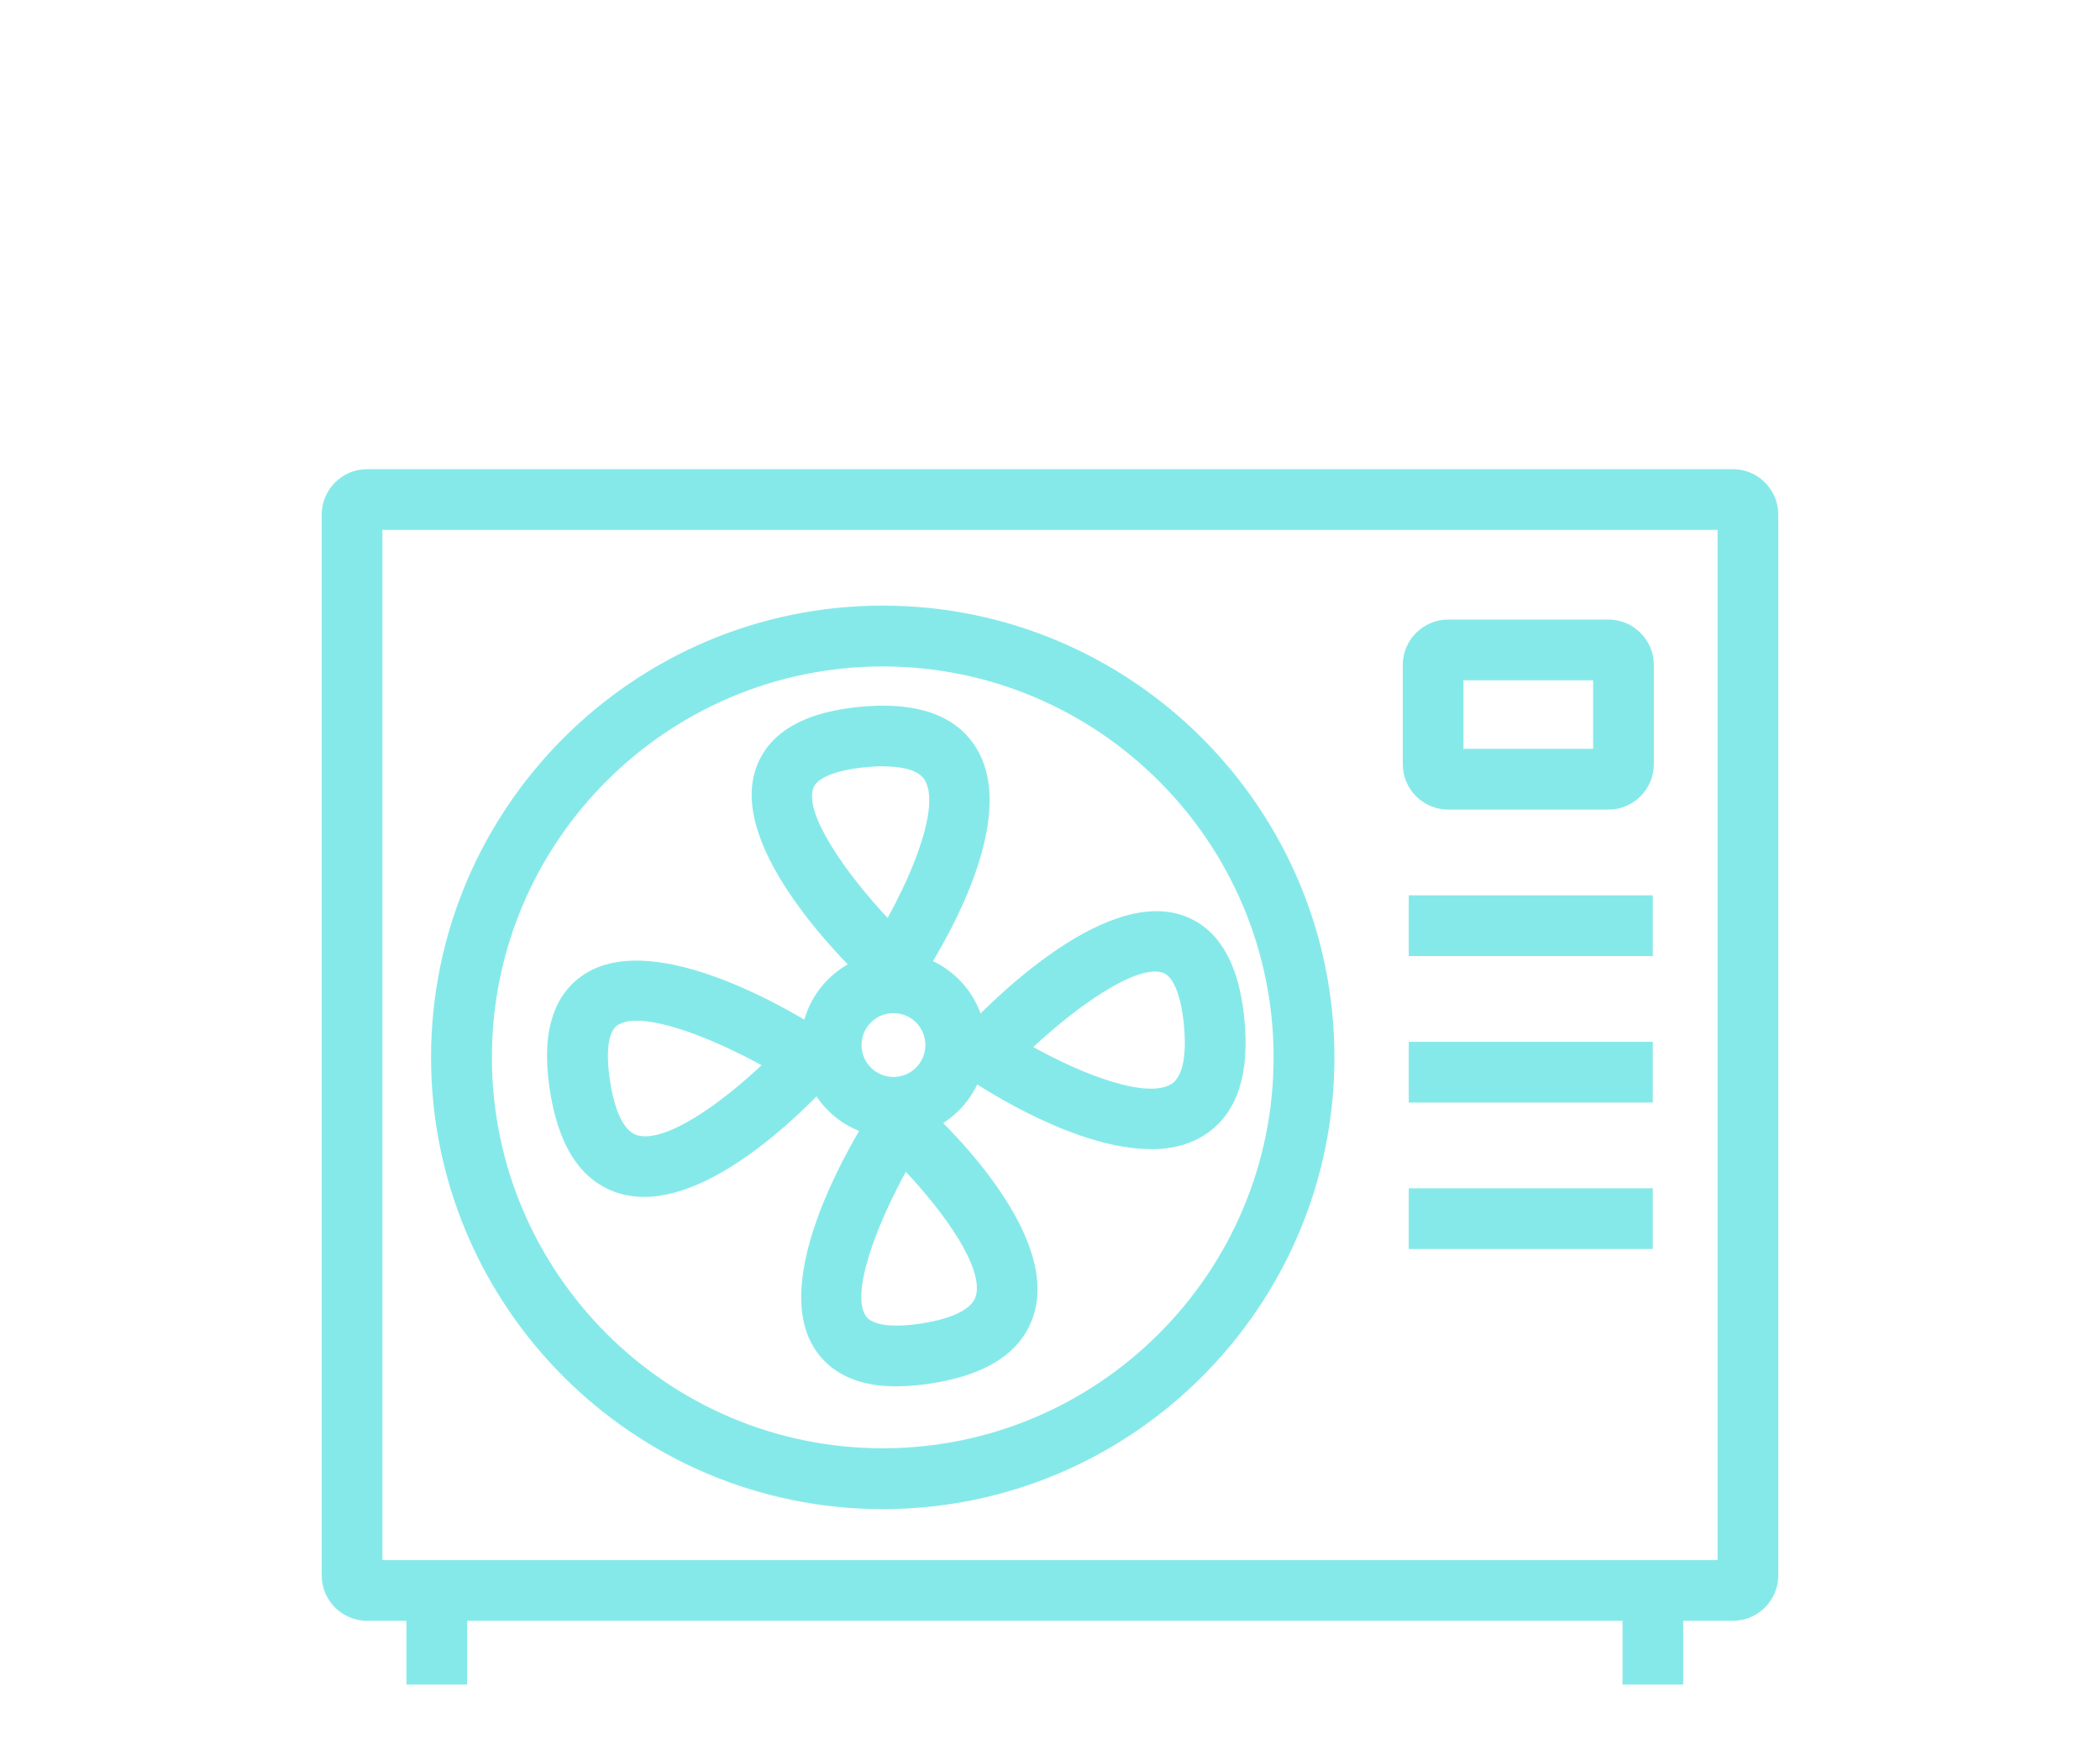 <?xml version="1.0" encoding="UTF-8"?>
<svg id="icons" xmlns="http://www.w3.org/2000/svg" viewBox="0 0 182.25 151.87">
  <defs>
    <style>
      .cls-1 {
        fill: #86e9e9;
      }
    </style>
  </defs>
  <path class="cls-1" d="M150.39,140.64H31.86c-2.17,0-3.94-1.77-3.94-3.94V44.65c0-2.17,1.77-3.94,3.94-3.94h118.53c2.17,0,3.94,1.77,3.94,3.94v92.05c0,2.17-1.77,3.94-3.94,3.94ZM33.19,135.37h115.87V45.98H33.19v89.39Z"/>
  <rect class="cls-1" x="35.27" y="138.01" width="5.27" height="8.16"/>
  <rect class="cls-1" x="140.81" y="138.01" width="5.27" height="8.16"/>
  <path class="cls-1" d="M76.61,130.95c-21.61,0-39.2-17.58-39.2-39.2s17.58-39.2,39.2-39.2,39.2,17.58,39.2,39.2-17.58,39.2-39.2,39.2ZM76.61,57.83c-18.71,0-33.92,15.22-33.92,33.92s15.22,33.92,33.92,33.92,33.92-15.22,33.92-33.92-15.22-33.92-33.92-33.92Z"/>
  <path class="cls-1" d="M139.59,70.25h-13.91c-2.17,0-3.94-1.77-3.94-3.94v-8.61c0-2.17,1.77-3.94,3.94-3.94h13.91c2.17,0,3.94,1.77,3.94,3.94v8.61c0,2.17-1.77,3.94-3.94,3.94ZM127.01,64.98h11.25v-5.95h-11.25v5.95Z"/>
  <rect class="cls-1" x="122.26" y="77.69" width="21.18" height="5.27"/>
  <rect class="cls-1" x="122.26" y="90.4" width="21.18" height="5.27"/>
  <rect class="cls-1" x="122.26" y="103.11" width="21.18" height="5.27"/>
  <path class="cls-1" d="M77.54,98.71c-4.43,0-8.04-3.61-8.04-8.04s3.61-8.04,8.04-8.04,8.04,3.61,8.04,8.04-3.61,8.04-8.04,8.04ZM77.54,87.91c-1.53,0-2.77,1.24-2.77,2.77s1.24,2.77,2.77,2.77,2.77-1.24,2.77-2.77-1.24-2.77-2.77-2.77Z"/>
  <path class="cls-1" d="M78.02,87.91l-2.26-2.08c-2.13-1.96-12.63-12.1-10.15-19.17,1.12-3.2,4.37-5.01,9.65-5.38,4.71-.32,7.92.95,9.57,3.8,3.75,6.48-3.59,18.03-5.1,20.28l-1.71,2.55ZM76.63,66.49c-.36,0-.71.02-1.01.04-2.81.2-4.7.89-5.04,1.86-.78,2.23,2.78,7.33,6.45,11.26,2.39-4.3,4.5-9.76,3.24-11.94-.57-.99-2.25-1.21-3.63-1.21Z"/>
  <path class="cls-1" d="M77.83,120.3c-3.3,0-5.67-1.07-7.08-3.19-4.15-6.24,3.52-18.66,5.1-21.08l1.68-2.58,2.29,2.05c2.02,1.81,11.98,11.19,9.95,18.4-.9,3.17-3.7,5.2-8.34,6.04h0c-1.3.24-2.5.35-3.59.35ZM78.61,101.69c-2.59,4.71-4.78,10.53-3.47,12.5.57.86,2.57,1.07,5.34.56,1.4-.25,3.81-.89,4.21-2.29.69-2.43-2.7-7.2-6.08-10.78Z"/>
  <path class="cls-1" d="M99.88,99.71c-6.35,0-14.11-4.95-15.91-6.15l-2.55-1.71,2.08-2.26c1.96-2.13,12.1-12.63,19.17-10.15,3.2,1.12,5.01,4.37,5.38,9.65.33,4.7-.95,7.92-3.8,9.57-1.29.75-2.79,1.06-4.37,1.06ZM89.67,90.85c4.3,2.39,9.76,4.5,11.94,3.24,1.26-.73,1.28-3.22,1.18-4.64-.2-2.81-.89-4.7-1.86-5.04-2.23-.77-7.33,2.78-11.26,6.45Z"/>
  <path class="cls-1" d="M55.91,103.86c-.69,0-1.37-.09-2.04-.27-3.17-.9-5.2-3.7-6.04-8.34-.95-5.21,0-8.8,2.83-10.68,6.25-4.15,18.66,3.52,21.08,5.1l2.58,1.68-2.05,2.29c-1.64,1.83-9.53,10.22-16.37,10.22ZM53.02,94.3c.25,1.4.89,3.81,2.29,4.21,2.42.69,7.2-2.7,10.78-6.08-4.72-2.59-10.53-4.78-12.5-3.47-.86.57-1.07,2.57-.56,5.34Z"/>
</svg>